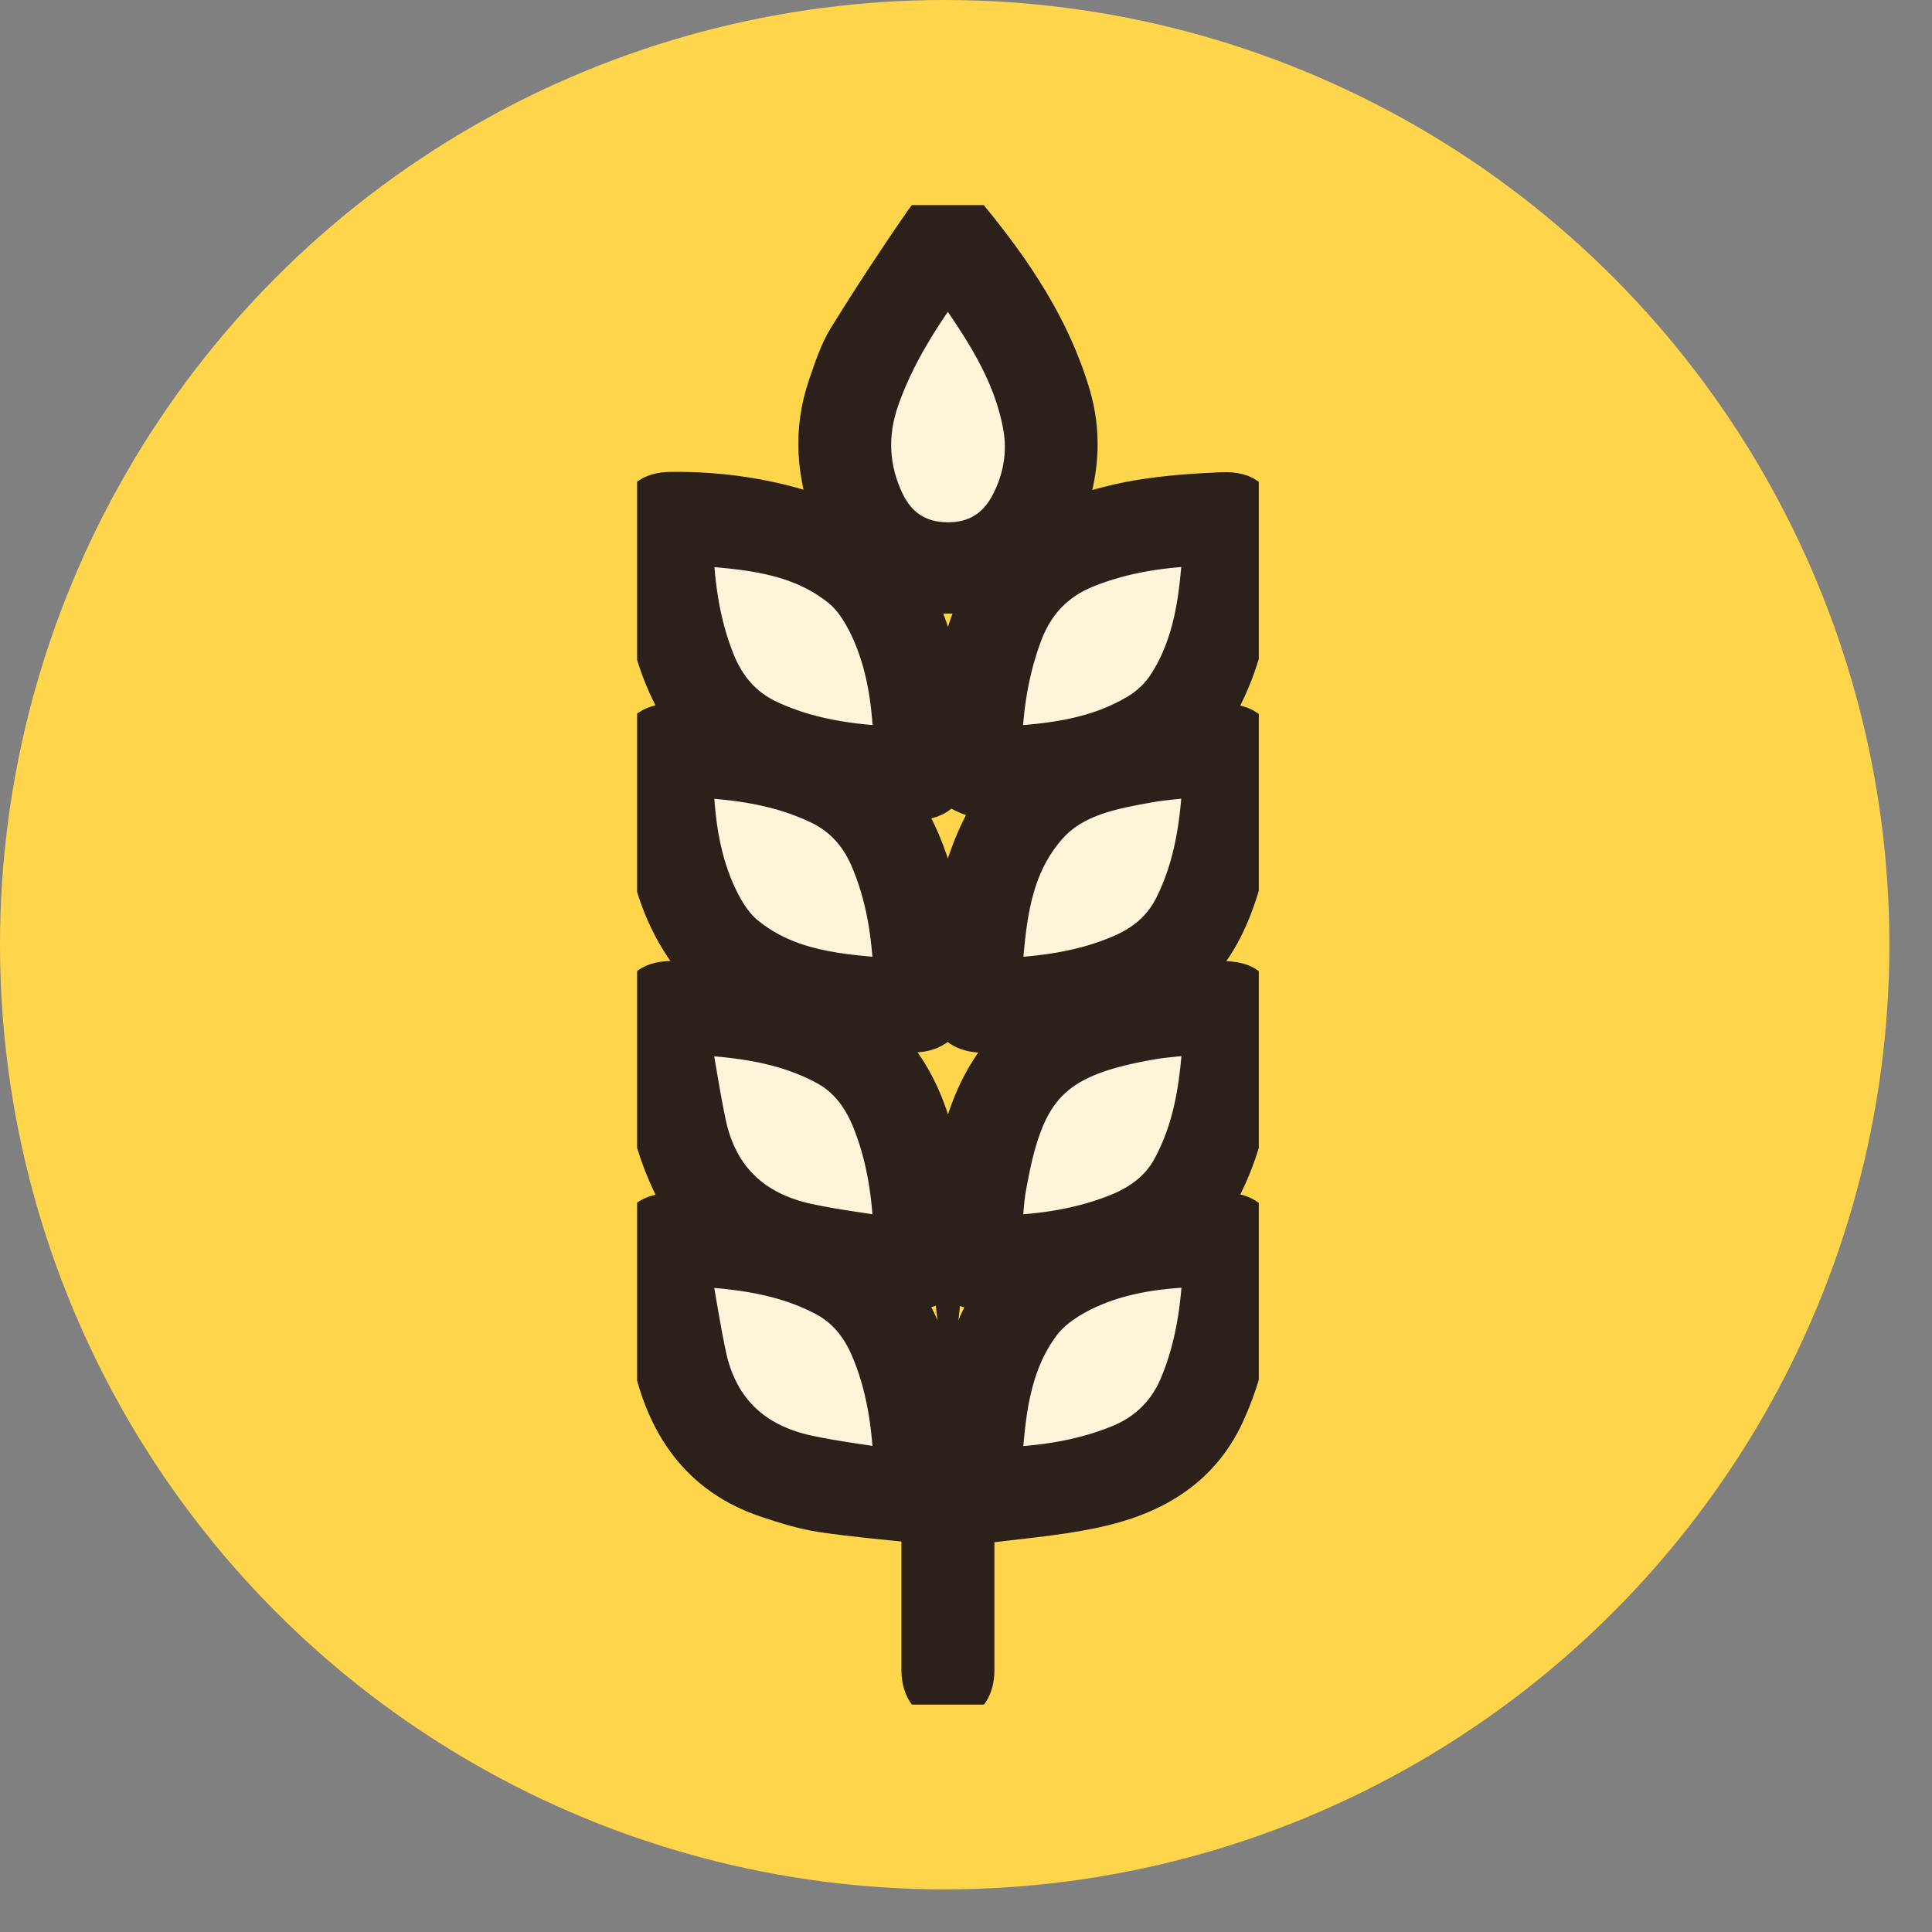 <svg width="33" height="33" viewBox="0 0 33 33" fill="none" xmlns="http://www.w3.org/2000/svg">
<rect x="0" y="0" width="33" height="33" fill="#808080" stroke="none"/>
<circle cx="16.136" cy="16.136" r="16.136" fill="#FFD54B"/>
<g clip-path="url(#clip0_3847_2244)">
<path d="M16.193 4.708C16.77 5.529 17.321 6.316 17.489 7.289C17.567 7.739 17.489 8.187 17.28 8.597C17.053 9.045 16.681 9.28 16.174 9.274C15.679 9.268 15.315 9.034 15.101 8.591C14.821 8.013 14.795 7.41 15.009 6.803C15.272 6.053 15.693 5.391 16.193 4.706V4.708Z" fill="#FDF5DA"/>
<path d="M15.278 12.766C14.509 12.731 13.791 12.629 13.116 12.311C12.67 12.101 12.378 11.751 12.198 11.302C11.948 10.675 11.851 10.017 11.825 9.303C12.749 9.373 13.657 9.433 14.393 10.041C14.622 10.228 14.789 10.523 14.909 10.801C15.174 11.41 15.259 12.065 15.278 12.766Z" fill="#FDF5DA"/>
<path d="M17.104 12.765C17.123 12.056 17.229 11.41 17.469 10.789C17.67 10.266 18.028 9.896 18.551 9.688C19.187 9.435 19.849 9.335 20.564 9.309C20.511 10.178 20.423 11.012 19.942 11.74C19.821 11.924 19.639 12.09 19.449 12.204C18.739 12.63 17.944 12.724 17.107 12.766L17.104 12.765Z" fill="#FDF5DA"/>
<path d="M11.829 13.264C12.607 13.299 13.335 13.403 14.014 13.731C14.411 13.923 14.688 14.229 14.864 14.629C15.151 15.283 15.253 15.975 15.282 16.727C14.358 16.66 13.452 16.595 12.715 15.989C12.487 15.802 12.32 15.507 12.198 15.229C11.932 14.62 11.85 13.965 11.831 13.264H11.829Z" fill="#FDF5DA"/>
<path d="M20.559 13.251C20.521 14.064 20.417 14.808 20.067 15.501C19.872 15.886 19.562 16.145 19.171 16.313C18.523 16.593 17.84 16.691 17.097 16.725C17.169 15.774 17.223 14.836 17.883 14.093C18.333 13.586 18.986 13.471 19.619 13.356C19.915 13.304 20.216 13.289 20.561 13.252L20.559 13.251Z" fill="#FDF5DA"/>
<path d="M11.774 17.657C12.646 17.704 13.42 17.804 14.128 18.19C14.527 18.407 14.765 18.759 14.925 19.172C15.162 19.784 15.258 20.424 15.283 21.157C14.771 21.074 14.278 21.015 13.793 20.911C12.856 20.709 12.249 20.147 12.049 19.194C11.946 18.704 11.872 18.208 11.775 17.657H11.774Z" fill="#FDF5DA"/>
<path d="M20.561 17.648C20.515 18.485 20.416 19.257 20.029 19.966C19.812 20.364 19.461 20.603 19.049 20.762C18.437 20.998 17.799 21.096 17.097 21.118C17.112 20.902 17.12 20.695 17.142 20.491C17.16 20.329 17.192 20.166 17.224 20.005C17.525 18.5 18.037 18.03 19.641 17.75C19.928 17.7 20.221 17.686 20.559 17.649L20.561 17.648Z" fill="#FDF5DA"/>
<path d="M11.775 21.614C12.639 21.66 13.403 21.759 14.107 22.136C14.47 22.329 14.711 22.632 14.872 23.004C15.154 23.651 15.252 24.335 15.284 25.116C14.77 25.032 14.276 24.974 13.792 24.87C12.853 24.668 12.249 24.104 12.049 23.151C11.945 22.661 11.872 22.165 11.775 21.616V21.614Z" fill="#FDF5DA"/>
<path d="M20.558 21.623C20.53 22.341 20.43 23.006 20.171 23.642C19.967 24.144 19.616 24.492 19.114 24.695C18.478 24.949 17.816 25.053 17.097 25.075C17.154 24.183 17.226 23.312 17.771 22.589C17.962 22.334 18.277 22.136 18.575 22C19.187 21.72 19.852 21.64 20.558 21.622V21.623Z" fill="#FDF5DA"/>
<path d="M20.585 20.727C20.745 20.727 20.861 20.72 20.973 20.727C21.274 20.75 21.442 20.897 21.444 21.194C21.449 22.209 21.338 23.205 20.906 24.141C20.461 25.106 19.628 25.55 18.651 25.752C18 25.887 17.331 25.936 16.63 26.029C16.63 26.109 16.63 26.235 16.63 26.36C16.63 27.083 16.631 27.807 16.63 28.53C16.63 28.857 16.464 29.054 16.201 29.06C15.927 29.066 15.752 28.863 15.752 28.523C15.751 27.771 15.752 27.02 15.752 26.269C15.752 26.18 15.752 26.089 15.752 26.011C15.167 25.947 14.603 25.901 14.046 25.818C13.733 25.771 13.422 25.674 13.119 25.573C11.961 25.188 11.382 24.306 11.149 23.173C11.031 22.593 10.98 21.997 10.94 21.405C10.902 20.859 11.054 20.73 11.609 20.723C11.655 20.723 11.699 20.718 11.776 20.714C11.678 20.538 11.583 20.387 11.505 20.228C11.046 19.282 10.934 18.267 10.94 17.234C10.941 16.925 11.117 16.782 11.438 16.77C11.576 16.766 11.713 16.767 11.85 16.773C11.973 16.777 12.097 16.792 12.258 16.805C11.094 15.713 10.974 14.311 10.937 12.888C10.928 12.532 11.105 12.382 11.47 12.369C11.561 12.366 11.65 12.369 11.75 12.369C11.745 12.327 11.753 12.297 11.74 12.278C11.067 11.253 10.949 10.093 10.937 8.91C10.934 8.572 11.107 8.418 11.463 8.415C12.321 8.406 13.159 8.532 13.97 8.815C14.052 8.844 14.137 8.866 14.26 8.903C13.954 8.116 13.894 7.356 14.159 6.592C14.254 6.316 14.345 6.029 14.497 5.783C14.915 5.107 15.351 4.442 15.804 3.789C16.004 3.5 16.322 3.477 16.529 3.729C17.277 4.638 17.932 5.606 18.271 6.751C18.454 7.366 18.424 7.981 18.229 8.589C18.201 8.676 18.172 8.764 18.145 8.85C18.144 8.854 18.153 8.863 18.157 8.87C18.588 8.762 19.014 8.624 19.45 8.553C19.918 8.475 20.395 8.441 20.869 8.421C21.297 8.403 21.457 8.572 21.448 8.998C21.423 10.169 21.288 11.316 20.599 12.356C20.708 12.363 20.786 12.371 20.864 12.372C21.296 12.381 21.454 12.527 21.448 12.951C21.436 13.815 21.348 14.668 21.035 15.484C20.845 15.978 20.576 16.419 20.125 16.77C20.388 16.77 20.616 16.77 20.846 16.77C21.303 16.768 21.46 16.916 21.449 17.382C21.422 18.545 21.282 19.681 20.587 20.729L20.585 20.727ZM16.193 4.708C15.692 5.392 15.272 6.056 15.008 6.805C14.795 7.412 14.821 8.014 15.101 8.594C15.315 9.034 15.679 9.27 16.174 9.276C16.681 9.282 17.053 9.048 17.28 8.599C17.489 8.188 17.567 7.741 17.489 7.292C17.321 6.318 16.77 5.531 16.193 4.71V4.708ZM15.278 12.765C15.259 12.063 15.174 11.408 14.909 10.799C14.787 10.521 14.62 10.227 14.393 10.039C13.657 9.431 12.749 9.371 11.825 9.301C11.851 10.017 11.948 10.673 12.198 11.3C12.378 11.75 12.67 12.1 13.116 12.309C13.791 12.625 14.509 12.729 15.278 12.765ZM17.103 12.765C17.939 12.722 18.734 12.628 19.444 12.202C19.635 12.088 19.816 11.922 19.938 11.738C20.42 11.01 20.506 10.177 20.559 9.307C19.846 9.333 19.182 9.431 18.547 9.686C18.024 9.896 17.666 10.265 17.464 10.787C17.226 11.408 17.119 12.054 17.1 12.763L17.103 12.765ZM11.828 13.264C11.847 13.967 11.93 14.62 12.195 15.229C12.317 15.508 12.484 15.802 12.712 15.989C13.449 16.596 14.357 16.66 15.279 16.727C15.252 15.975 15.149 15.284 14.861 14.629C14.685 14.229 14.408 13.923 14.011 13.731C13.33 13.403 12.604 13.301 11.826 13.264H11.828ZM20.559 13.251C20.215 13.287 19.913 13.302 19.617 13.355C18.985 13.469 18.331 13.586 17.882 14.091C17.223 14.834 17.167 15.773 17.095 16.723C17.838 16.689 18.522 16.593 19.169 16.312C19.56 16.143 19.871 15.884 20.065 15.499C20.415 14.806 20.519 14.061 20.558 13.249L20.559 13.251ZM11.773 17.657C11.87 18.208 11.945 18.705 12.047 19.194C12.248 20.147 12.854 20.709 13.791 20.912C14.275 21.016 14.768 21.074 15.281 21.158C15.257 20.422 15.161 19.784 14.924 19.172C14.764 18.76 14.525 18.409 14.127 18.191C13.418 17.804 12.646 17.704 11.772 17.657H11.773ZM20.56 17.647C20.222 17.684 19.928 17.697 19.642 17.748C18.038 18.029 17.526 18.5 17.226 20.004C17.194 20.165 17.161 20.327 17.144 20.49C17.122 20.693 17.113 20.9 17.098 21.117C17.798 21.095 18.437 20.998 19.05 20.761C19.462 20.603 19.814 20.362 20.03 19.964C20.417 19.255 20.518 18.482 20.562 17.646L20.56 17.647ZM11.775 21.615C11.871 22.164 11.946 22.66 12.049 23.149C12.249 24.101 12.854 24.667 13.791 24.869C14.275 24.973 14.77 25.031 15.284 25.115C15.252 24.334 15.153 23.65 14.872 23.003C14.711 22.631 14.468 22.329 14.106 22.134C13.403 21.76 12.64 21.66 11.775 21.613V21.615ZM20.558 21.623C19.852 21.641 19.188 21.721 18.575 22.001C18.276 22.137 17.962 22.334 17.77 22.59C17.226 23.313 17.154 24.185 17.097 25.077C17.816 25.053 18.478 24.951 19.113 24.696C19.616 24.494 19.967 24.145 20.171 23.643C20.43 23.007 20.53 22.343 20.558 21.625V21.623ZM14.868 17.606C15.892 18.504 16.051 19.733 16.192 20.977C16.334 19.734 16.494 18.505 17.519 17.603C17.051 17.518 16.496 17.864 16.189 17.252C15.873 17.863 15.323 17.511 14.868 17.606ZM16.195 16.621C16.281 15.584 16.455 14.578 17.05 13.689C16.6 13.621 16.309 13.488 16.179 13.289C16.045 13.721 15.669 13.646 15.316 13.668C15.937 14.588 16.095 15.591 16.193 16.621H16.195ZM16.195 24.932C16.285 23.908 16.464 22.918 17.063 22.016C16.688 22.01 16.329 22.076 16.193 21.575C16.038 22.08 15.669 22.003 15.316 22.022C15.932 22.925 16.086 23.918 16.195 24.933V24.932ZM16.193 12.658C16.265 11.777 16.419 10.922 16.805 10.126H15.577C15.966 10.921 16.114 11.777 16.192 12.658H16.193Z" fill="#2B211A" stroke="#2B211A" stroke-width="0.71" stroke-miterlimit="10"/>
</g>
<defs>
<clipPath id="clip0_3847_2244">
<rect width="10.619" height="25.613" fill="white" transform="translate(10.882 3.503)"/>
</clipPath>
</defs>
</svg>
